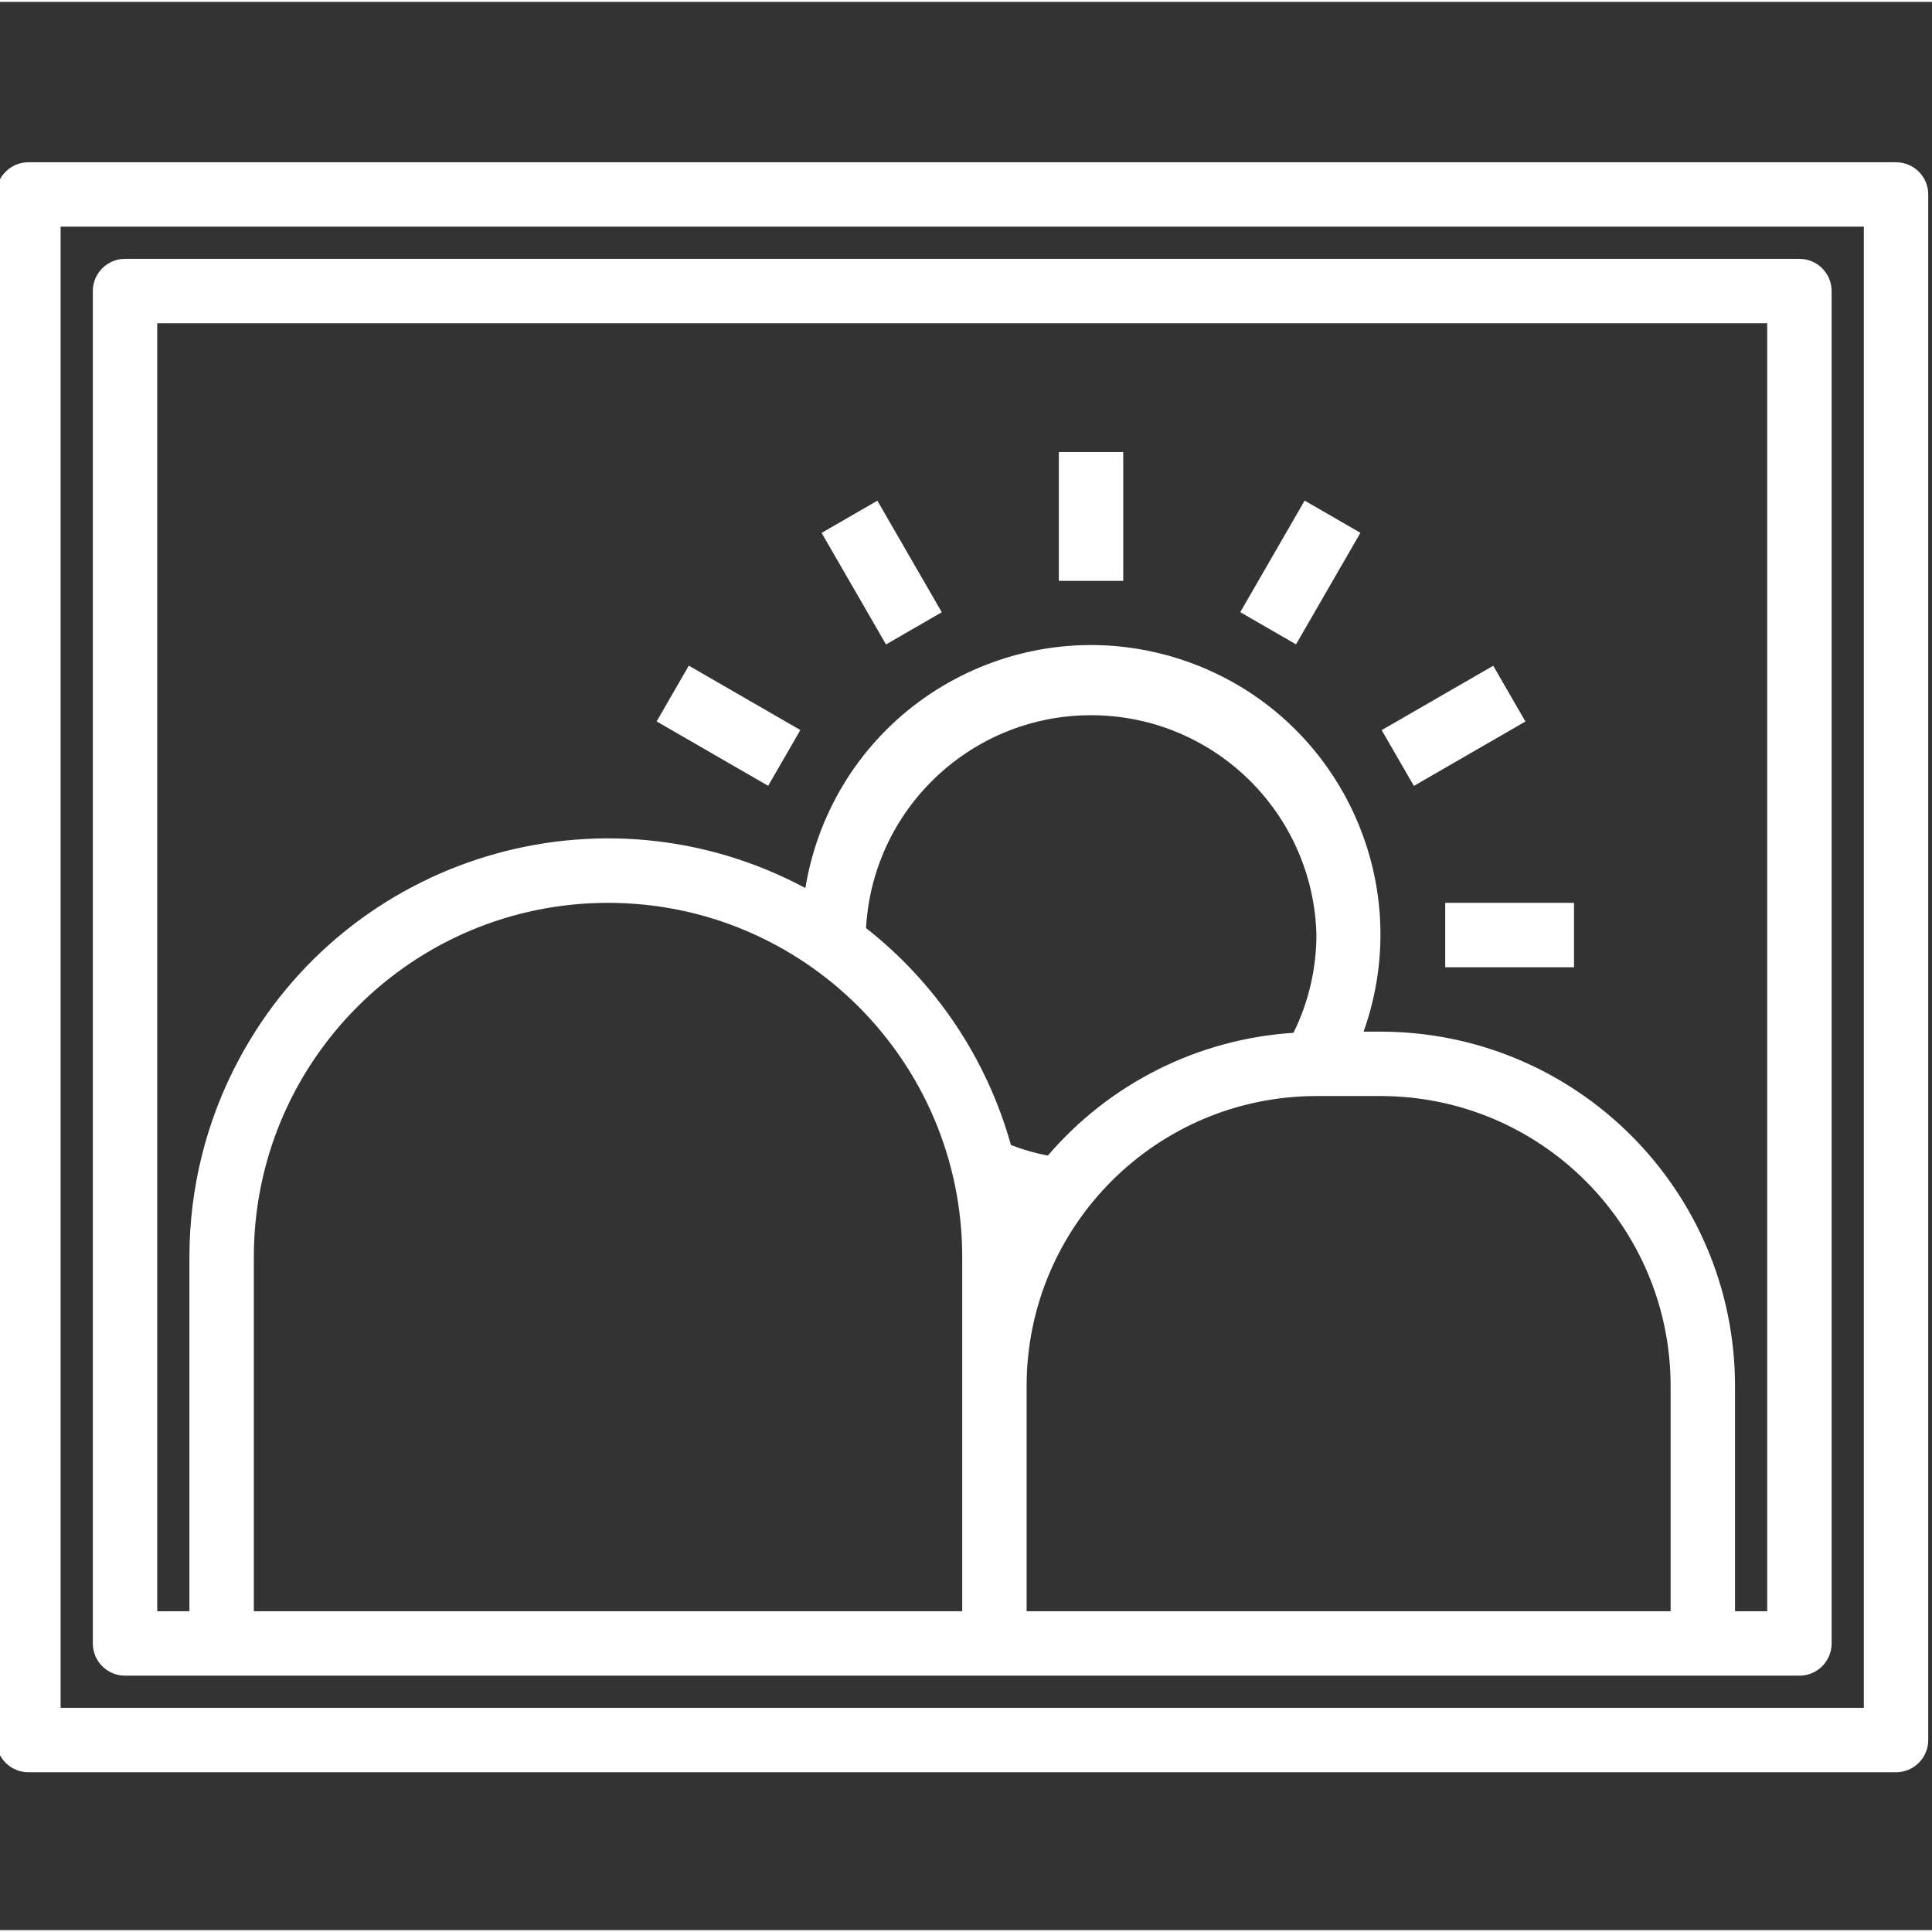<?xml version="1.0"?>
<svg xmlns="http://www.w3.org/2000/svg" height="512px" viewBox="1 -42 512 511" width="512px"><rect x="1" y="-42" width="512" height="511" fill="#333333" stroke="none"/><path d="m503.465.5h-494.934c-4.711 0-8.531 3.82-8.531 8.531v409.602c0 4.711 3.82 8.531 8.531 8.531h494.934c4.715 0 8.535-3.82 8.535-8.531v-409.602c0-4.711-3.82-8.531-8.535-8.531zm-8.531 409.598h-477.867v-392.531h477.867zm0 0" fill="#FFFFFF"/><path d="m34.133 401.566h443.734c4.711 0 8.531-3.82 8.531-8.535v-358.398c0-4.711-3.82-8.531-8.531-8.531h-443.734c-4.711 0-8.531 3.82-8.531 8.531v358.398c0 4.715 3.82 8.535 8.531 8.535zm309.648-170.359c-25.195 1.621-48.672 13.355-65.09 32.539-3.336-.641-6.609-1.578-9.781-2.801-6.355-22.762-19.809-42.906-38.398-57.496 1.836-32.941 30.027-58.152 62.965-56.316 31.082 1.734 55.621 27.047 56.391 58.168-.023 8.984-2.102 17.848-6.086 25.906zm-87.781 59.426v93.867h-187.734v-93.867c0-51.84 42.027-93.867 93.867-93.867 51.84 0 93.867 42.027 93.867 93.867zm17.066 93.867v-59.734c.051-42.395 34.406-76.75 76.801-76.801h17.066c42.395.055 76.75 34.406 76.801 76.801v59.734zm-230.398-341.332h426.664v341.332h-8.531v-59.734c-.062-51.816-42.051-93.805-93.867-93.867h-4.566c14.219-39.895-6.598-83.766-46.492-97.984s-83.766 6.598-97.984 46.492c-1.555 4.367-2.711 8.867-3.457 13.441-53.965-28.922-121.164-8.617-150.086 45.348-8.641 16.129-13.16 34.141-13.148 52.438v93.867h-8.531zm0 0" fill="#FFFFFF"/><path d="m281.602 77.301h17.066v34.133h-17.066zm0 0" fill="#FFFFFF"/><path d="m218.734 98.723 14.781-8.531 17.066 29.559-14.781 8.531zm0 0" fill="#FFFFFF"/><path d="m175.012 148.684 8.531-14.777 29.562 17.066-8.535 14.777zm0 0" fill="#FFFFFF"/><path d="m384 196.766h34.133v17.066h-34.133zm0 0" fill="#FFFFFF"/><path d="m367.16 150.992 29.562-17.062 8.531 14.781-29.562 17.062zm0 0" fill="#FFFFFF"/><path d="m329.68 119.73 17.062-29.562 14.781 8.531-17.062 29.562zm0 0" fill="#FFFFFF"/></svg>
